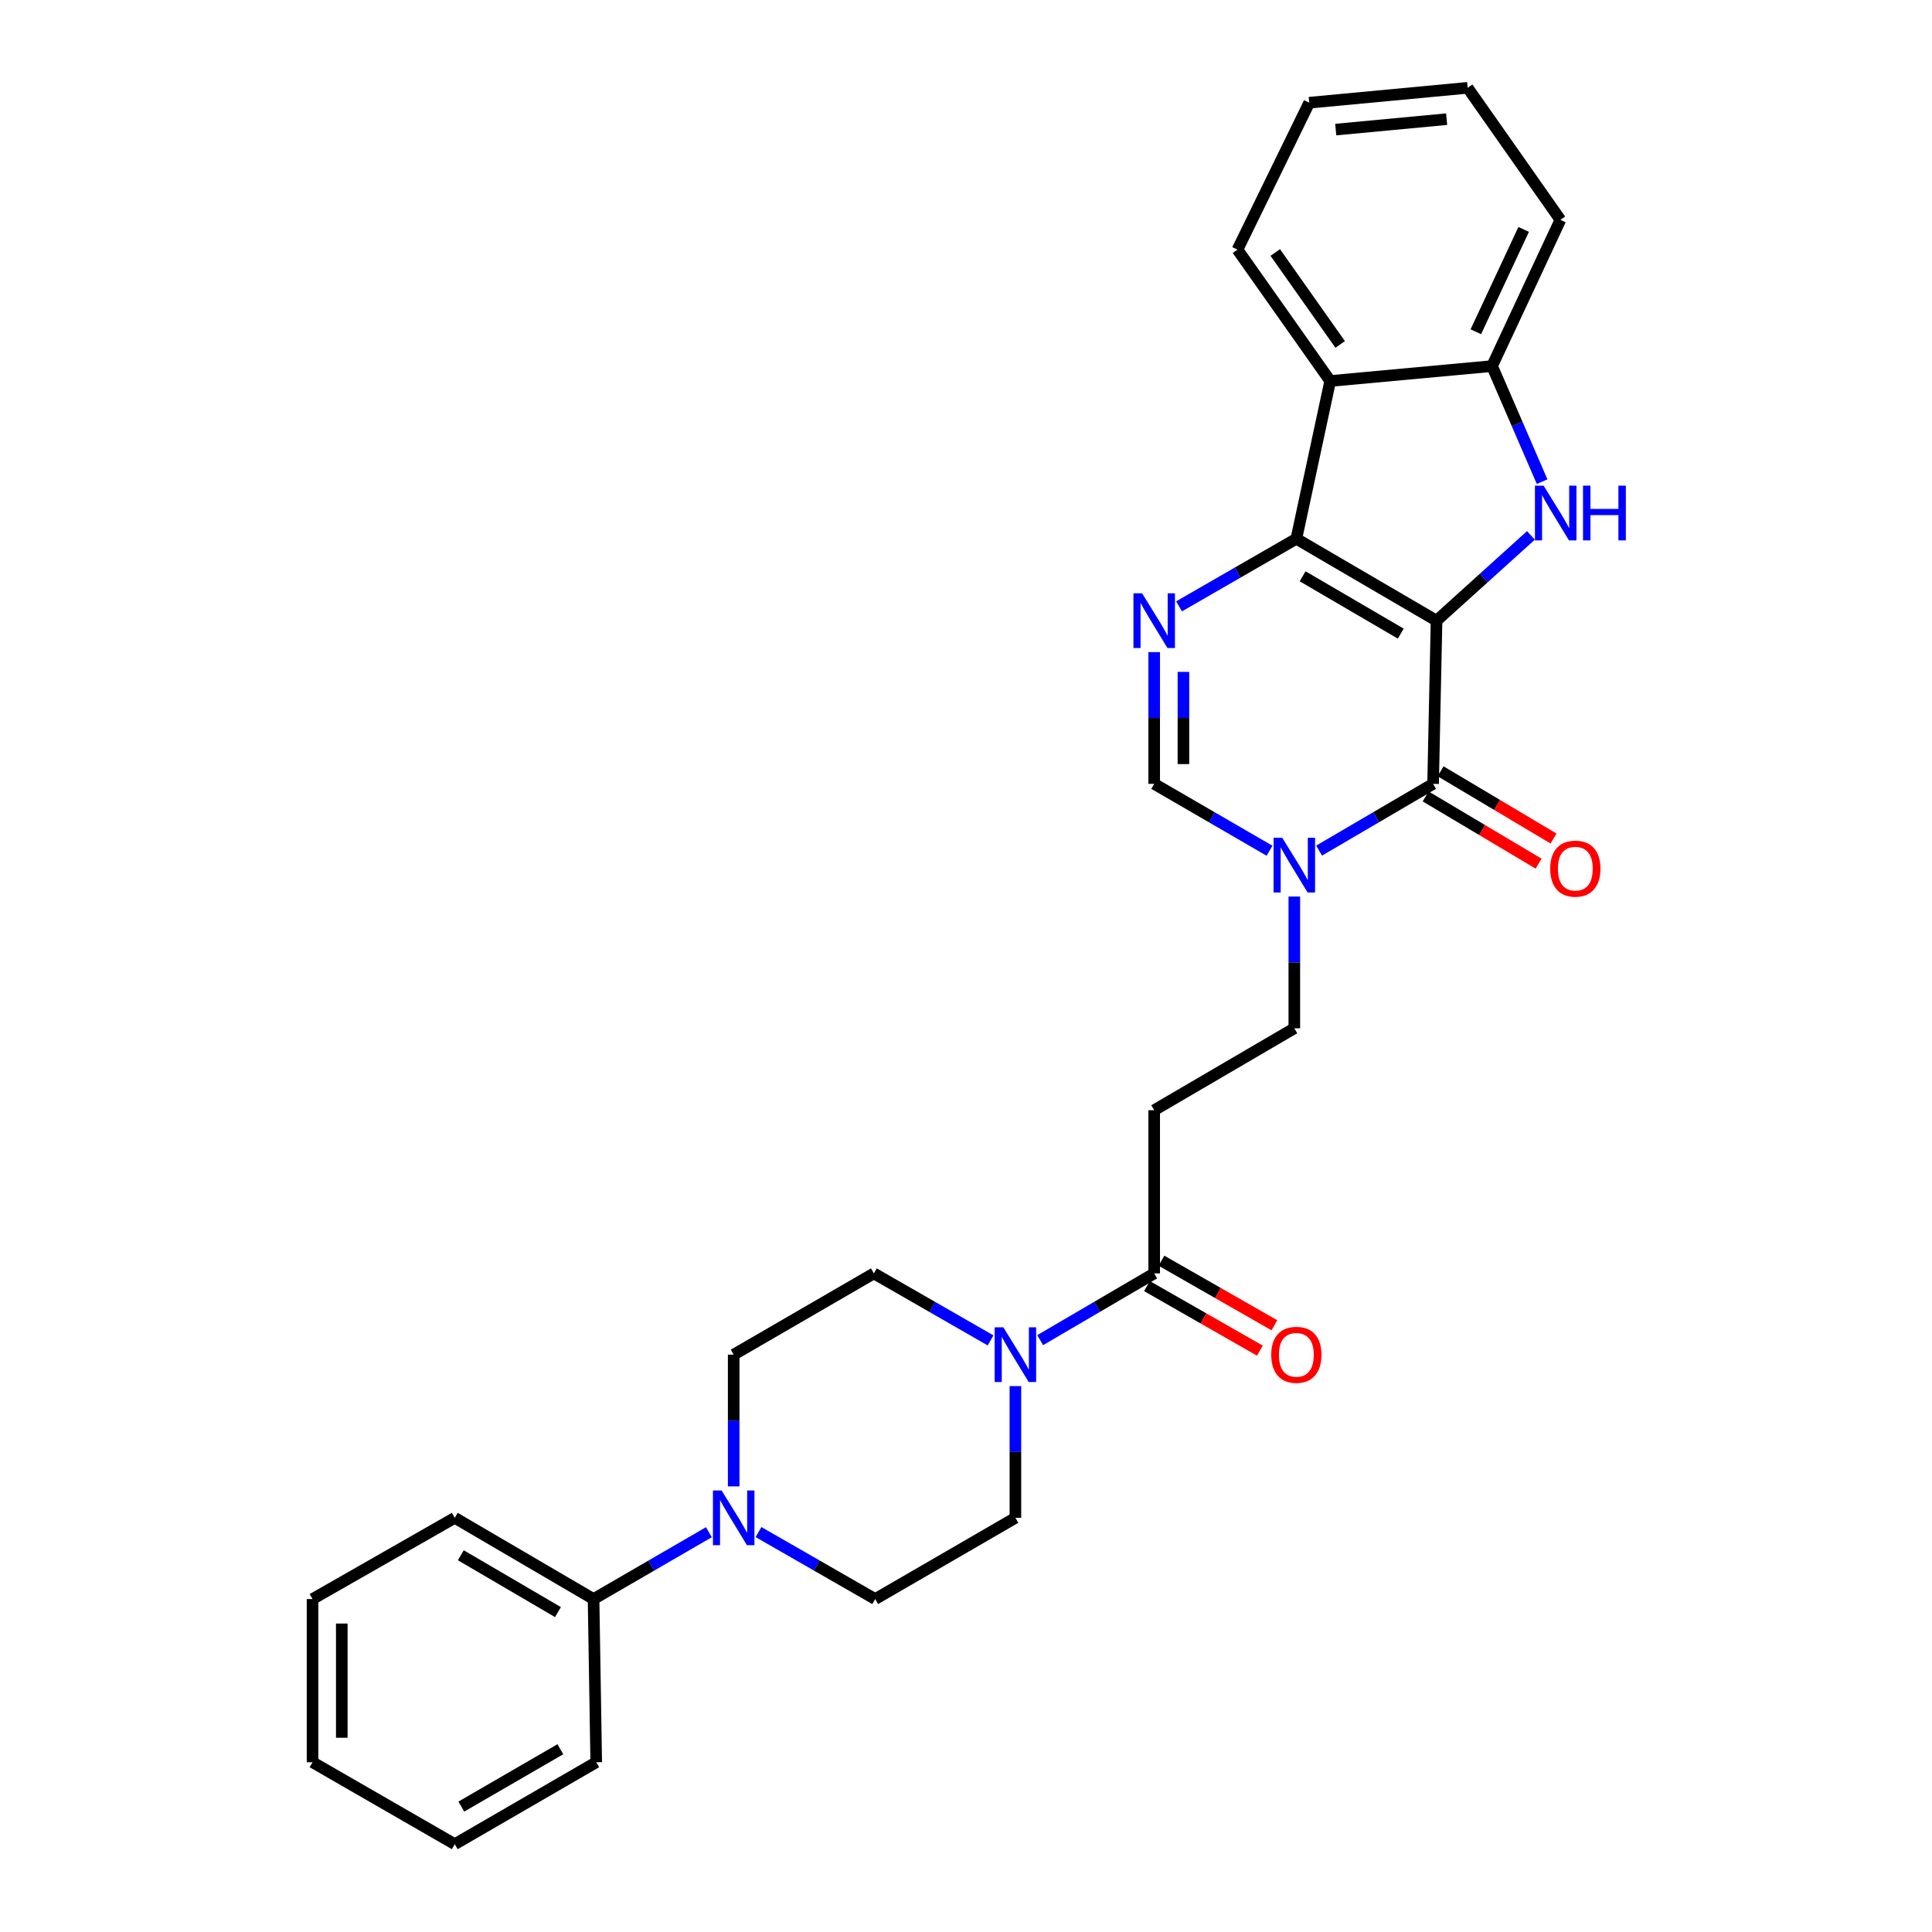 <?xml version='1.0' encoding='iso-8859-1'?>
<svg version='1.1' baseProfile='full'
              xmlns='http://www.w3.org/2000/svg'
                      xmlns:rdkit='http://www.rdkit.org/xml'
                      xmlns:xlink='http://www.w3.org/1999/xlink'
                  xml:space='preserve'
width='1000px' height='1000px' viewBox='0 0 1000 1000'>
<!-- END OF HEADER -->
<rect style='opacity:1.0;fill:#FFFFFF;stroke:none' width='1000' height='1000' x='0' y='0'> </rect>
<path class='bond-0' d='M 743.553,321.262 L 670.99,278.865' style='fill:none;fill-rule:evenodd;stroke:#000000;stroke-width:6px;stroke-linecap:butt;stroke-linejoin:miter;stroke-opacity:1' />
<path class='bond-0' d='M 725.034,327.969 L 674.24,298.29' style='fill:none;fill-rule:evenodd;stroke:#000000;stroke-width:6px;stroke-linecap:butt;stroke-linejoin:miter;stroke-opacity:1' />
<path class='bond-1' d='M 743.553,321.262 L 741.77,405.721' style='fill:none;fill-rule:evenodd;stroke:#000000;stroke-width:6px;stroke-linecap:butt;stroke-linejoin:miter;stroke-opacity:1' />
<path class='bond-2' d='M 743.553,321.262 L 767.981,299.191' style='fill:none;fill-rule:evenodd;stroke:#000000;stroke-width:6px;stroke-linecap:butt;stroke-linejoin:miter;stroke-opacity:1' />
<path class='bond-2' d='M 767.981,299.191 L 792.41,277.12' style='fill:none;fill-rule:evenodd;stroke:#0000FF;stroke-width:6px;stroke-linecap:butt;stroke-linejoin:miter;stroke-opacity:1' />
<path class='bond-3' d='M 670.99,278.865 L 640.631,296.357' style='fill:none;fill-rule:evenodd;stroke:#000000;stroke-width:6px;stroke-linecap:butt;stroke-linejoin:miter;stroke-opacity:1' />
<path class='bond-3' d='M 640.631,296.357 L 610.273,313.85' style='fill:none;fill-rule:evenodd;stroke:#0000FF;stroke-width:6px;stroke-linecap:butt;stroke-linejoin:miter;stroke-opacity:1' />
<path class='bond-5' d='M 670.99,278.865 L 688.51,197.205' style='fill:none;fill-rule:evenodd;stroke:#000000;stroke-width:6px;stroke-linecap:butt;stroke-linejoin:miter;stroke-opacity:1' />
<path class='bond-4' d='M 741.77,405.721 L 712.265,422.998' style='fill:none;fill-rule:evenodd;stroke:#000000;stroke-width:6px;stroke-linecap:butt;stroke-linejoin:miter;stroke-opacity:1' />
<path class='bond-4' d='M 712.265,422.998 L 682.76,440.275' style='fill:none;fill-rule:evenodd;stroke:#0000FF;stroke-width:6px;stroke-linecap:butt;stroke-linejoin:miter;stroke-opacity:1' />
<path class='bond-13' d='M 737.901,412.223 L 767.137,429.623' style='fill:none;fill-rule:evenodd;stroke:#000000;stroke-width:6px;stroke-linecap:butt;stroke-linejoin:miter;stroke-opacity:1' />
<path class='bond-13' d='M 767.137,429.623 L 796.373,447.022' style='fill:none;fill-rule:evenodd;stroke:#FF0000;stroke-width:6px;stroke-linecap:butt;stroke-linejoin:miter;stroke-opacity:1' />
<path class='bond-13' d='M 745.64,399.219 L 774.876,416.619' style='fill:none;fill-rule:evenodd;stroke:#000000;stroke-width:6px;stroke-linecap:butt;stroke-linejoin:miter;stroke-opacity:1' />
<path class='bond-13' d='M 774.876,416.619 L 804.112,434.018' style='fill:none;fill-rule:evenodd;stroke:#FF0000;stroke-width:6px;stroke-linecap:butt;stroke-linejoin:miter;stroke-opacity:1' />
<path class='bond-7' d='M 798.198,249.307 L 785.243,219.397' style='fill:none;fill-rule:evenodd;stroke:#0000FF;stroke-width:6px;stroke-linecap:butt;stroke-linejoin:miter;stroke-opacity:1' />
<path class='bond-7' d='M 785.243,219.397 L 772.288,189.487' style='fill:none;fill-rule:evenodd;stroke:#000000;stroke-width:6px;stroke-linecap:butt;stroke-linejoin:miter;stroke-opacity:1' />
<path class='bond-30' d='M 597.41,337.534 L 597.41,371.627' style='fill:none;fill-rule:evenodd;stroke:#0000FF;stroke-width:6px;stroke-linecap:butt;stroke-linejoin:miter;stroke-opacity:1' />
<path class='bond-30' d='M 597.41,371.627 L 597.41,405.721' style='fill:none;fill-rule:evenodd;stroke:#000000;stroke-width:6px;stroke-linecap:butt;stroke-linejoin:miter;stroke-opacity:1' />
<path class='bond-30' d='M 612.543,347.762 L 612.543,371.627' style='fill:none;fill-rule:evenodd;stroke:#0000FF;stroke-width:6px;stroke-linecap:butt;stroke-linejoin:miter;stroke-opacity:1' />
<path class='bond-30' d='M 612.543,371.627 L 612.543,395.493' style='fill:none;fill-rule:evenodd;stroke:#000000;stroke-width:6px;stroke-linecap:butt;stroke-linejoin:miter;stroke-opacity:1' />
<path class='bond-6' d='M 657.103,440.339 L 627.256,423.03' style='fill:none;fill-rule:evenodd;stroke:#0000FF;stroke-width:6px;stroke-linecap:butt;stroke-linejoin:miter;stroke-opacity:1' />
<path class='bond-6' d='M 627.256,423.03 L 597.41,405.721' style='fill:none;fill-rule:evenodd;stroke:#000000;stroke-width:6px;stroke-linecap:butt;stroke-linejoin:miter;stroke-opacity:1' />
<path class='bond-12' d='M 669.939,464.054 L 669.939,498.148' style='fill:none;fill-rule:evenodd;stroke:#0000FF;stroke-width:6px;stroke-linecap:butt;stroke-linejoin:miter;stroke-opacity:1' />
<path class='bond-12' d='M 669.939,498.148 L 669.939,532.242' style='fill:none;fill-rule:evenodd;stroke:#000000;stroke-width:6px;stroke-linecap:butt;stroke-linejoin:miter;stroke-opacity:1' />
<path class='bond-20' d='M 688.51,197.205 L 640.513,129.216' style='fill:none;fill-rule:evenodd;stroke:#000000;stroke-width:6px;stroke-linecap:butt;stroke-linejoin:miter;stroke-opacity:1' />
<path class='bond-20' d='M 693.674,178.279 L 660.076,130.687' style='fill:none;fill-rule:evenodd;stroke:#000000;stroke-width:6px;stroke-linecap:butt;stroke-linejoin:miter;stroke-opacity:1' />
<path class='bond-29' d='M 688.51,197.205 L 772.288,189.487' style='fill:none;fill-rule:evenodd;stroke:#000000;stroke-width:6px;stroke-linecap:butt;stroke-linejoin:miter;stroke-opacity:1' />
<path class='bond-21' d='M 772.288,189.487 L 807.666,113.789' style='fill:none;fill-rule:evenodd;stroke:#000000;stroke-width:6px;stroke-linecap:butt;stroke-linejoin:miter;stroke-opacity:1' />
<path class='bond-21' d='M 763.885,171.725 L 788.65,118.736' style='fill:none;fill-rule:evenodd;stroke:#000000;stroke-width:6px;stroke-linecap:butt;stroke-linejoin:miter;stroke-opacity:1' />
<path class='bond-8' d='M 538.391,693.662 L 567.9,676.384' style='fill:none;fill-rule:evenodd;stroke:#0000FF;stroke-width:6px;stroke-linecap:butt;stroke-linejoin:miter;stroke-opacity:1' />
<path class='bond-8' d='M 567.9,676.384 L 597.41,659.107' style='fill:none;fill-rule:evenodd;stroke:#000000;stroke-width:6px;stroke-linecap:butt;stroke-linejoin:miter;stroke-opacity:1' />
<path class='bond-14' d='M 512.718,693.789 L 482.518,676.448' style='fill:none;fill-rule:evenodd;stroke:#0000FF;stroke-width:6px;stroke-linecap:butt;stroke-linejoin:miter;stroke-opacity:1' />
<path class='bond-14' d='M 482.518,676.448 L 452.318,659.107' style='fill:none;fill-rule:evenodd;stroke:#000000;stroke-width:6px;stroke-linecap:butt;stroke-linejoin:miter;stroke-opacity:1' />
<path class='bond-15' d='M 525.57,717.44 L 525.57,751.534' style='fill:none;fill-rule:evenodd;stroke:#0000FF;stroke-width:6px;stroke-linecap:butt;stroke-linejoin:miter;stroke-opacity:1' />
<path class='bond-15' d='M 525.57,751.534 L 525.57,785.627' style='fill:none;fill-rule:evenodd;stroke:#000000;stroke-width:6px;stroke-linecap:butt;stroke-linejoin:miter;stroke-opacity:1' />
<path class='bond-9' d='M 597.41,659.107 L 597.41,574.648' style='fill:none;fill-rule:evenodd;stroke:#000000;stroke-width:6px;stroke-linecap:butt;stroke-linejoin:miter;stroke-opacity:1' />
<path class='bond-19' d='M 593.655,665.676 L 622.885,682.385' style='fill:none;fill-rule:evenodd;stroke:#000000;stroke-width:6px;stroke-linecap:butt;stroke-linejoin:miter;stroke-opacity:1' />
<path class='bond-19' d='M 622.885,682.385 L 652.116,699.095' style='fill:none;fill-rule:evenodd;stroke:#FF0000;stroke-width:6px;stroke-linecap:butt;stroke-linejoin:miter;stroke-opacity:1' />
<path class='bond-19' d='M 601.165,652.538 L 630.395,669.247' style='fill:none;fill-rule:evenodd;stroke:#000000;stroke-width:6px;stroke-linecap:butt;stroke-linejoin:miter;stroke-opacity:1' />
<path class='bond-19' d='M 630.395,669.247 L 659.626,685.957' style='fill:none;fill-rule:evenodd;stroke:#FF0000;stroke-width:6px;stroke-linecap:butt;stroke-linejoin:miter;stroke-opacity:1' />
<path class='bond-10' d='M 392.606,793.004 L 422.802,810.338' style='fill:none;fill-rule:evenodd;stroke:#0000FF;stroke-width:6px;stroke-linecap:butt;stroke-linejoin:miter;stroke-opacity:1' />
<path class='bond-10' d='M 422.802,810.338 L 452.999,827.672' style='fill:none;fill-rule:evenodd;stroke:#000000;stroke-width:6px;stroke-linecap:butt;stroke-linejoin:miter;stroke-opacity:1' />
<path class='bond-18' d='M 366.919,793.068 L 337.072,810.37' style='fill:none;fill-rule:evenodd;stroke:#0000FF;stroke-width:6px;stroke-linecap:butt;stroke-linejoin:miter;stroke-opacity:1' />
<path class='bond-18' d='M 337.072,810.37 L 307.226,827.672' style='fill:none;fill-rule:evenodd;stroke:#000000;stroke-width:6px;stroke-linecap:butt;stroke-linejoin:miter;stroke-opacity:1' />
<path class='bond-32' d='M 379.755,769.356 L 379.755,735.262' style='fill:none;fill-rule:evenodd;stroke:#0000FF;stroke-width:6px;stroke-linecap:butt;stroke-linejoin:miter;stroke-opacity:1' />
<path class='bond-32' d='M 379.755,735.262 L 379.755,701.168' style='fill:none;fill-rule:evenodd;stroke:#000000;stroke-width:6px;stroke-linecap:butt;stroke-linejoin:miter;stroke-opacity:1' />
<path class='bond-11' d='M 597.41,574.648 L 669.939,532.242' style='fill:none;fill-rule:evenodd;stroke:#000000;stroke-width:6px;stroke-linecap:butt;stroke-linejoin:miter;stroke-opacity:1' />
<path class='bond-16' d='M 452.318,659.107 L 379.755,701.168' style='fill:none;fill-rule:evenodd;stroke:#000000;stroke-width:6px;stroke-linecap:butt;stroke-linejoin:miter;stroke-opacity:1' />
<path class='bond-17' d='M 525.57,785.627 L 452.999,827.672' style='fill:none;fill-rule:evenodd;stroke:#000000;stroke-width:6px;stroke-linecap:butt;stroke-linejoin:miter;stroke-opacity:1' />
<path class='bond-22' d='M 307.226,827.672 L 235.386,785.627' style='fill:none;fill-rule:evenodd;stroke:#000000;stroke-width:6px;stroke-linecap:butt;stroke-linejoin:miter;stroke-opacity:1' />
<path class='bond-22' d='M 288.806,834.426 L 238.518,804.995' style='fill:none;fill-rule:evenodd;stroke:#000000;stroke-width:6px;stroke-linecap:butt;stroke-linejoin:miter;stroke-opacity:1' />
<path class='bond-23' d='M 307.226,827.672 L 308.604,912.131' style='fill:none;fill-rule:evenodd;stroke:#000000;stroke-width:6px;stroke-linecap:butt;stroke-linejoin:miter;stroke-opacity:1' />
<path class='bond-24' d='M 640.513,129.216 L 677.657,53.164' style='fill:none;fill-rule:evenodd;stroke:#000000;stroke-width:6px;stroke-linecap:butt;stroke-linejoin:miter;stroke-opacity:1' />
<path class='bond-25' d='M 807.666,113.789 L 759.661,45.455' style='fill:none;fill-rule:evenodd;stroke:#000000;stroke-width:6px;stroke-linecap:butt;stroke-linejoin:miter;stroke-opacity:1' />
<path class='bond-27' d='M 235.386,785.627 L 161.772,827.672' style='fill:none;fill-rule:evenodd;stroke:#000000;stroke-width:6px;stroke-linecap:butt;stroke-linejoin:miter;stroke-opacity:1' />
<path class='bond-26' d='M 308.604,912.131 L 235.386,954.545' style='fill:none;fill-rule:evenodd;stroke:#000000;stroke-width:6px;stroke-linecap:butt;stroke-linejoin:miter;stroke-opacity:1' />
<path class='bond-26' d='M 290.036,905.399 L 238.783,935.089' style='fill:none;fill-rule:evenodd;stroke:#000000;stroke-width:6px;stroke-linecap:butt;stroke-linejoin:miter;stroke-opacity:1' />
<path class='bond-31' d='M 677.657,53.164 L 759.661,45.455' style='fill:none;fill-rule:evenodd;stroke:#000000;stroke-width:6px;stroke-linecap:butt;stroke-linejoin:miter;stroke-opacity:1' />
<path class='bond-31' d='M 691.374,67.074 L 748.777,61.678' style='fill:none;fill-rule:evenodd;stroke:#000000;stroke-width:6px;stroke-linecap:butt;stroke-linejoin:miter;stroke-opacity:1' />
<path class='bond-28' d='M 235.386,954.545 L 161.772,912.131' style='fill:none;fill-rule:evenodd;stroke:#000000;stroke-width:6px;stroke-linecap:butt;stroke-linejoin:miter;stroke-opacity:1' />
<path class='bond-33' d='M 161.772,827.672 L 161.772,912.131' style='fill:none;fill-rule:evenodd;stroke:#000000;stroke-width:6px;stroke-linecap:butt;stroke-linejoin:miter;stroke-opacity:1' />
<path class='bond-33' d='M 176.905,840.341 L 176.905,899.462' style='fill:none;fill-rule:evenodd;stroke:#000000;stroke-width:6px;stroke-linecap:butt;stroke-linejoin:miter;stroke-opacity:1' />
<path  class='atom-3' d='M 798.968 251.379
L 808.248 266.379
Q 809.168 267.859, 810.648 270.539
Q 812.128 273.219, 812.208 273.379
L 812.208 251.379
L 815.968 251.379
L 815.968 279.699
L 812.088 279.699
L 802.128 263.299
Q 800.968 261.379, 799.728 259.179
Q 798.528 256.979, 798.168 256.299
L 798.168 279.699
L 794.488 279.699
L 794.488 251.379
L 798.968 251.379
' fill='#0000FF'/>
<path  class='atom-3' d='M 819.368 251.379
L 823.208 251.379
L 823.208 263.419
L 837.688 263.419
L 837.688 251.379
L 841.528 251.379
L 841.528 279.699
L 837.688 279.699
L 837.688 266.619
L 823.208 266.619
L 823.208 279.699
L 819.368 279.699
L 819.368 251.379
' fill='#0000FF'/>
<path  class='atom-4' d='M 591.15 307.102
L 600.43 322.102
Q 601.35 323.582, 602.83 326.262
Q 604.31 328.942, 604.39 329.102
L 604.39 307.102
L 608.15 307.102
L 608.15 335.422
L 604.27 335.422
L 594.31 319.022
Q 593.15 317.102, 591.91 314.902
Q 590.71 312.702, 590.35 312.022
L 590.35 335.422
L 586.67 335.422
L 586.67 307.102
L 591.15 307.102
' fill='#0000FF'/>
<path  class='atom-5' d='M 663.679 433.623
L 672.959 448.623
Q 673.879 450.103, 675.359 452.783
Q 676.839 455.463, 676.919 455.623
L 676.919 433.623
L 680.679 433.623
L 680.679 461.943
L 676.799 461.943
L 666.839 445.543
Q 665.679 443.623, 664.439 441.423
Q 663.239 439.223, 662.879 438.543
L 662.879 461.943
L 659.199 461.943
L 659.199 433.623
L 663.679 433.623
' fill='#0000FF'/>
<path  class='atom-9' d='M 519.31 687.008
L 528.59 702.008
Q 529.51 703.488, 530.99 706.168
Q 532.47 708.848, 532.55 709.008
L 532.55 687.008
L 536.31 687.008
L 536.31 715.328
L 532.43 715.328
L 522.47 698.928
Q 521.31 697.008, 520.07 694.808
Q 518.87 692.608, 518.51 691.928
L 518.51 715.328
L 514.83 715.328
L 514.83 687.008
L 519.31 687.008
' fill='#0000FF'/>
<path  class='atom-11' d='M 373.495 771.467
L 382.775 786.467
Q 383.695 787.947, 385.175 790.627
Q 386.655 793.307, 386.735 793.467
L 386.735 771.467
L 390.495 771.467
L 390.495 799.787
L 386.615 799.787
L 376.655 783.387
Q 375.495 781.467, 374.255 779.267
Q 373.055 777.067, 372.695 776.387
L 372.695 799.787
L 369.015 799.787
L 369.015 771.467
L 373.495 771.467
' fill='#0000FF'/>
<path  class='atom-14' d='M 802.384 449.611
Q 802.384 442.811, 805.744 439.011
Q 809.104 435.211, 815.384 435.211
Q 821.664 435.211, 825.024 439.011
Q 828.384 442.811, 828.384 449.611
Q 828.384 456.491, 824.984 460.411
Q 821.584 464.291, 815.384 464.291
Q 809.144 464.291, 805.744 460.411
Q 802.384 456.531, 802.384 449.611
M 815.384 461.091
Q 819.704 461.091, 822.024 458.211
Q 824.384 455.291, 824.384 449.611
Q 824.384 444.051, 822.024 441.251
Q 819.704 438.411, 815.384 438.411
Q 811.064 438.411, 808.704 441.211
Q 806.384 444.011, 806.384 449.611
Q 806.384 455.331, 808.704 458.211
Q 811.064 461.091, 815.384 461.091
' fill='#FF0000'/>
<path  class='atom-20' d='M 657.99 701.248
Q 657.99 694.448, 661.35 690.648
Q 664.71 686.848, 670.99 686.848
Q 677.27 686.848, 680.63 690.648
Q 683.99 694.448, 683.99 701.248
Q 683.99 708.128, 680.59 712.048
Q 677.19 715.928, 670.99 715.928
Q 664.75 715.928, 661.35 712.048
Q 657.99 708.168, 657.99 701.248
M 670.99 712.728
Q 675.31 712.728, 677.63 709.848
Q 679.99 706.928, 679.99 701.248
Q 679.99 695.688, 677.63 692.888
Q 675.31 690.048, 670.99 690.048
Q 666.67 690.048, 664.31 692.848
Q 661.99 695.648, 661.99 701.248
Q 661.99 706.968, 664.31 709.848
Q 666.67 712.728, 670.99 712.728
' fill='#FF0000'/>
</svg>

